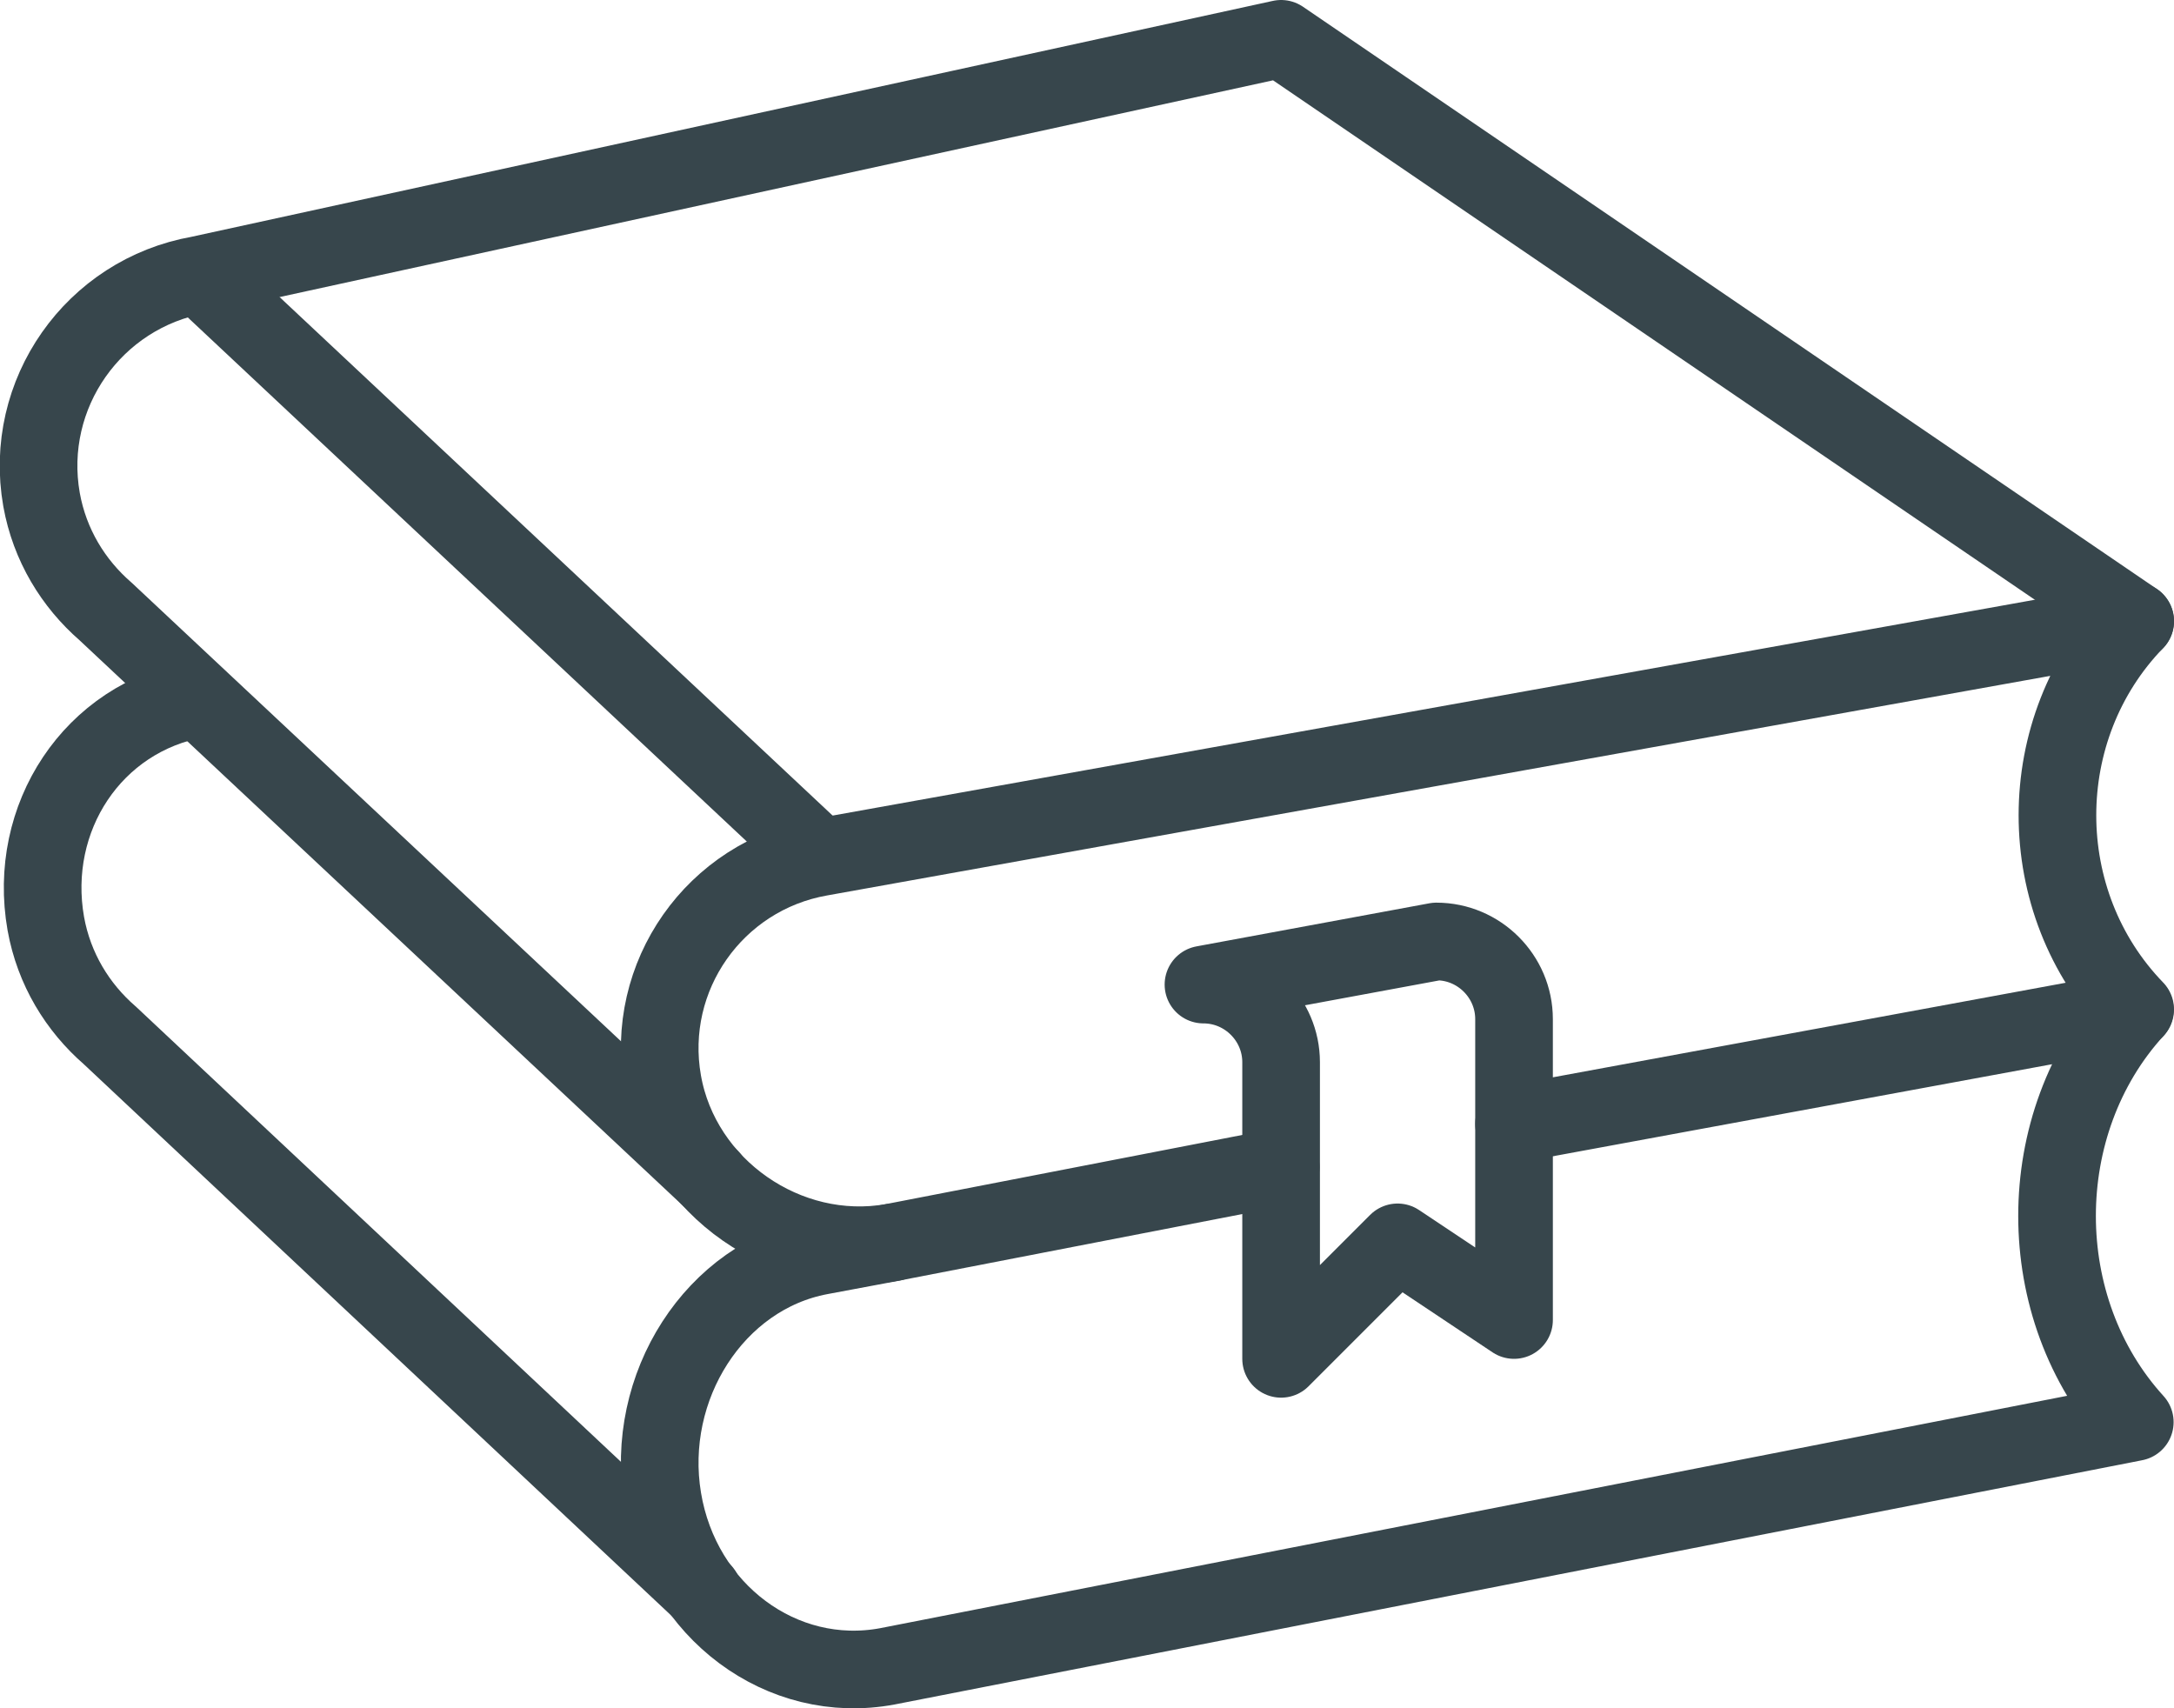 <svg xmlns="http://www.w3.org/2000/svg" id="uuid-14d4f3d3-faf1-438e-9b2b-33ed50b8ba23" data-name="Layer 2" viewBox="0 0 56 44"><defs><style>      .uuid-5b6cad1c-4b87-4d3e-ac21-d540e3b0dd82 {        stroke-linecap: round;      }      .uuid-5b6cad1c-4b87-4d3e-ac21-d540e3b0dd82, .uuid-0042222c-e59b-48fd-afb4-4bd61d726a03 {        fill: none;        stroke: #37464c;        stroke-linejoin: round;        stroke-width: 2px;      }    </style></defs><g id="uuid-2f1b1ed2-03c1-42d5-9511-28c2275d991f" data-name="Icon Set"><g><path class="uuid-0042222c-e59b-48fd-afb4-4bd61d726a03" d="m31,25.36c1.1,0,2,.9,2,2v7.64l3-3,3,2v-7.75c0-1.1-.9-2-2-2l-6,1.11Z"></path><path class="uuid-5b6cad1c-4b87-4d3e-ac21-d540e3b0dd82" d="m39,28.95l16-2.95c-2.67-2.76-2.67-7.24,0-10l-33.87,6.08c-2.72.48-4.54,3.07-4.06,5.79.48,2.72,3.2,4.61,5.92,4.13l10-1.94"></path><path class="uuid-5b6cad1c-4b87-4d3e-ac21-d540e3b0dd82" d="m55,16L33,1,5.13,7.08c-2.72.48-4.54,3.07-4.06,5.79.21,1.17.82,2.16,1.65,2.88l15.58,14.6"></path><path class="uuid-5b6cad1c-4b87-4d3e-ac21-d540e3b0dd82" d="m5.1,18c-2.72.48-4.4,3.07-3.92,5.79.21,1.17.82,2.16,1.65,2.88l15.27,14.33"></path><path class="uuid-5b6cad1c-4b87-4d3e-ac21-d540e3b0dd82" d="m23,32l-1.87.35c-2.72.51-4.54,3.37-4.06,6.26.48,2.89,3.07,4.82,5.79,4.31l32.13-6.29h0c-2.67-2.93-2.67-7.69,0-10.62"></path><line class="uuid-0042222c-e59b-48fd-afb4-4bd61d726a03" x1="21.13" y1="22.08" x2="5.13" y2="7.08"></line></g></g></svg>